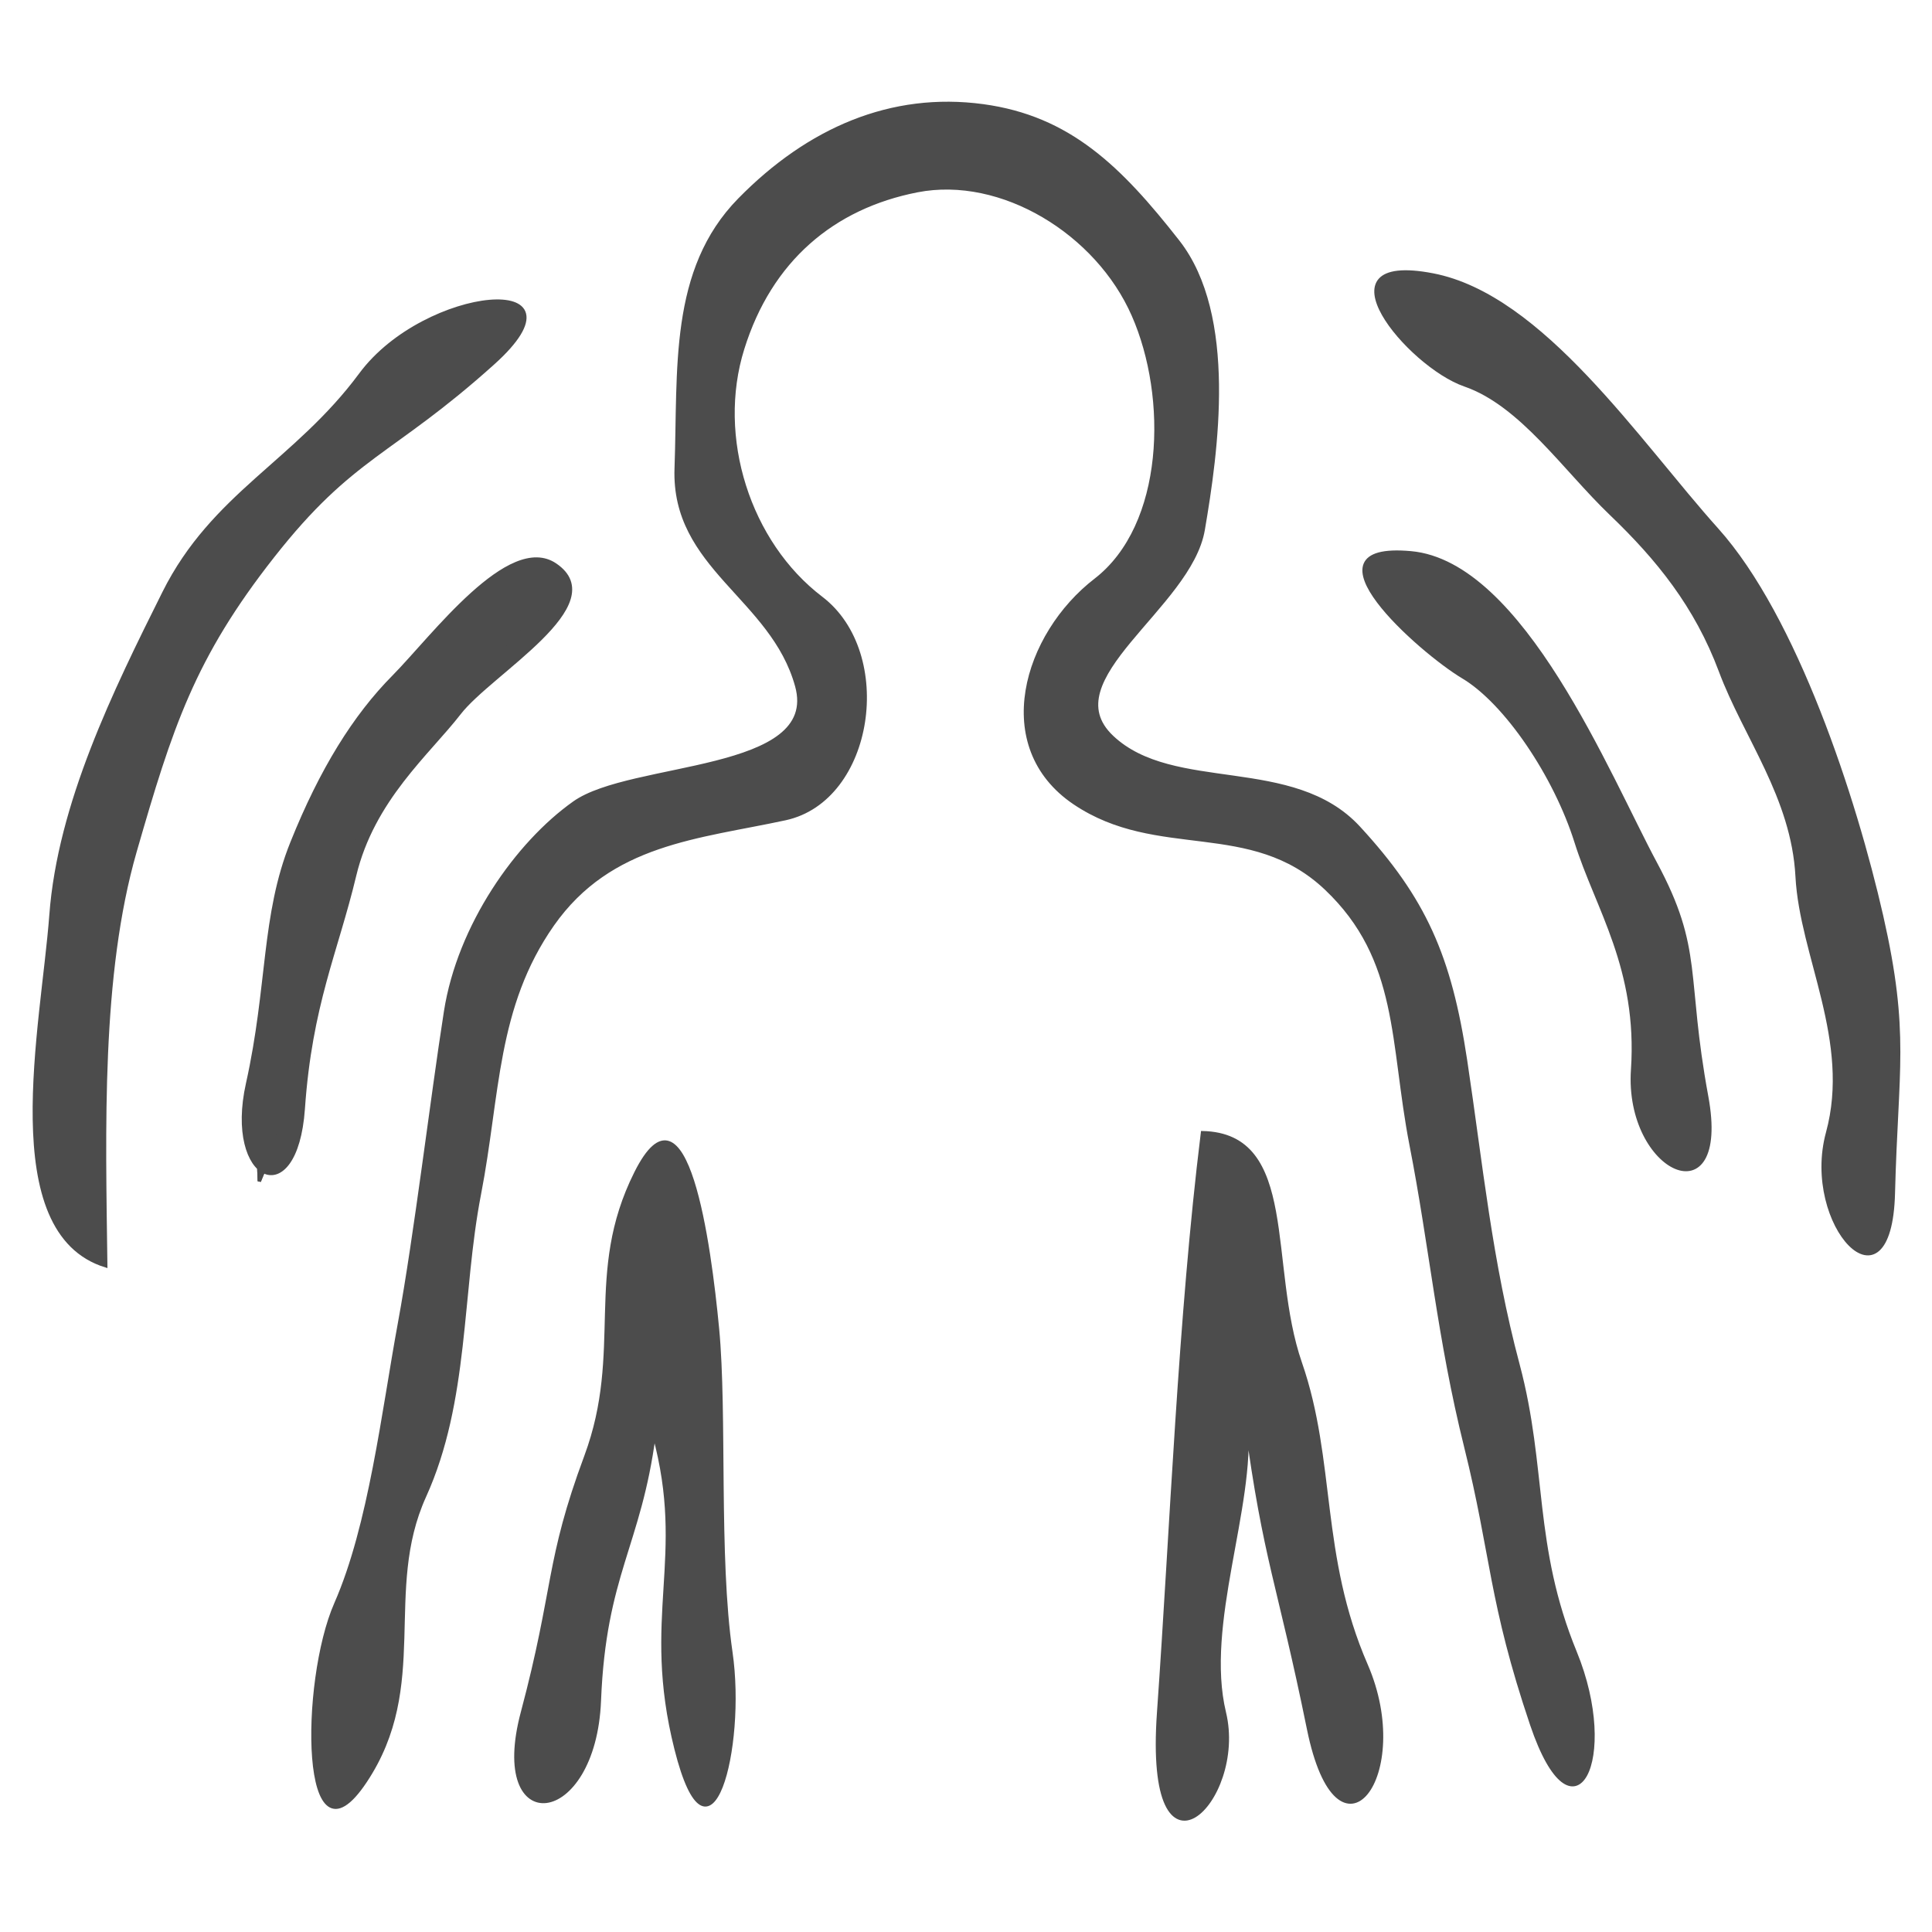 <?xml version="1.0" encoding="UTF-8" standalone="no"?>
<!DOCTYPE svg PUBLIC "-//W3C//DTD SVG 1.1//EN" "http://www.w3.org/Graphics/SVG/1.1/DTD/svg11.dtd">
<svg width="100%" height="100%" viewBox="0 0 170 170" version="1.1" xmlns="http://www.w3.org/2000/svg" xmlns:xlink="http://www.w3.org/1999/xlink" xml:space="preserve" xmlns:serif="http://www.serif.com/" style="fill-rule:evenodd;clip-rule:evenodd;">
    <g transform="matrix(0.965,0,0,1.063,-56.313,-1391.711)">
        <path d="M148,1318C139.62,1316.97 132.07,1319.94 125.77,1325.77C119.47,1331.6 120.33,1339.79 120.01,1347.99C119.68,1356.2 128.77,1358.66 131,1366C133.23,1373.33 115.89,1372.35 110.7,1375.7C105.5,1379.04 100.2,1385.86 98.98,1392.98C97.75,1400.1 96.26,1411.48 94.78,1418.78C93.3,1426.08 92.11,1435.51 88.98,1441.98C85.84,1448.45 85.85,1464.61 91.67,1456.67C97.49,1448.74 93.13,1440.96 97.07,1433.07C101.01,1425.19 100.31,1416.31 102.07,1408.07C103.83,1399.83 103.48,1392.58 108.75,1385.75C114.03,1378.93 122.01,1378.54 129.97,1376.98C137.94,1375.41 139.87,1363.33 133.25,1358.75C126.63,1354.18 123.55,1345.41 126.08,1338.08C128.6,1330.74 134.32,1326.36 142,1325C149.68,1323.64 158.4,1328.49 161.69,1335.31C164.99,1342.12 164.69,1352.73 158.25,1357.25C151.8,1361.76 148.72,1371.02 156.32,1375.68C163.92,1380.33 172.4,1376.87 179.25,1382.75C186.09,1388.63 185.21,1395.53 187.02,1403.98C188.84,1412.42 189.54,1419.98 192.01,1428.99C194.48,1438 194.21,1441.74 198.02,1451.98C201.84,1462.22 205.98,1454.84 201.99,1446.01C198,1437.18 199.29,1430.78 196.78,1422.22C194.26,1413.66 193.42,1405.64 191.99,1397.01C190.56,1388.38 188.25,1383.66 182.25,1377.75C176.25,1371.85 165.34,1375.04 159.76,1370.25C154.17,1365.45 166.87,1359.5 168.07,1353.07C169.28,1346.64 171.06,1335.36 165.77,1329.23C160.48,1323.1 155.85,1318.97 148,1318Z" style="fill:none;fill-rule:nonzero;stroke:rgb(76,76,76);stroke-width:0.3px;"/>
    </g>
    <g transform="matrix(0.965,0,0,1.063,-56.313,-1391.711)">
        <path d="M68,1414C67.84,1402.72 67.42,1389.94 70.68,1379.68C73.94,1369.41 75.97,1363.65 83.25,1355.25C90.53,1346.84 93.98,1346.9 103.3,1339.3C112.62,1331.71 97.15,1332.97 91.23,1340.23C85.31,1347.49 77.78,1350.16 73.3,1358.3C68.82,1366.45 63.75,1375.79 63,1385C62.24,1394.21 58.06,1411.22 68,1414Z" style="fill:none;fill-rule:nonzero;stroke:rgb(76,76,76);stroke-width:0.3px;"/>
    </g>
    <g transform="matrix(0.965,0,0,1.063,-56.313,-1391.711)">
        <path d="M189,1332C178.23,1330.12 186.78,1339.47 191.92,1341.08C197.05,1342.69 200.99,1348.05 205.25,1351.75C209.5,1355.45 213,1359.35 215.23,1364.77C217.46,1370.19 221.84,1375.21 222.22,1381.78C222.6,1388.35 227.28,1395.39 225,1403C222.72,1410.61 230.71,1418.34 231,1408C231.29,1397.66 232.36,1394.81 229.93,1385.07C227.49,1375.34 222.1,1360.35 214.92,1353.08C207.73,1345.81 198.97,1333.74 189,1332Z" style="fill:none;fill-rule:nonzero;stroke:rgb(76,76,76);stroke-width:0.3px;"/>
    </g>
    <g transform="matrix(0.965,0,0,1.063,-56.313,-1391.711)">
        <path d="M187,1355C176.67,1354.15 187.84,1363.13 191.75,1365.25C195.67,1367.37 200.17,1373.44 202.07,1378.93C203.97,1384.42 207.84,1389.38 207.22,1397.78C206.6,1406.17 216.03,1410.14 213.98,1400.02C211.92,1389.91 213.57,1387.9 209.31,1380.7C205.04,1373.49 197.18,1355.83 187,1355Z" style="fill:none;fill-rule:nonzero;stroke:rgb(76,76,76);stroke-width:0.3px;"/>
    </g>
    <g transform="matrix(0.965,0,0,1.063,-56.313,-1391.711)">
        <path d="M109,1356C104.79,1353.4 97.81,1361.98 94.25,1365.25C90.69,1368.51 87.65,1372.94 84.98,1378.98C82.3,1385.01 82.91,1390.85 80.93,1398.93C78.94,1407 85.34,1409.64 86.01,1401.01C86.67,1392.37 89.03,1388.01 90.69,1381.7C92.36,1375.38 97.4,1371.59 100.25,1368.25C103.1,1364.9 114.23,1359.23 109,1356M109,1358C103.24,1364.84 95.58,1369.32 91.08,1378.08C86.57,1386.83 85.96,1398.61 82,1407C81.04,1388.82 88.28,1362.89 109,1358Z" style="fill:none;fill-rule:nonzero;stroke:rgb(76,76,76);stroke-width:0.3px;"/>
    </g>
    <g transform="matrix(0.965,0,0,1.063,-56.313,-1391.711)">
        <path d="M109,1358C88.28,1362.89 81.04,1388.82 82,1407C85.96,1398.61 86.57,1386.83 91.08,1378.08C95.58,1369.32 103.24,1364.84 109,1358Z" style="fill:none;fill-rule:nonzero;stroke:rgb(76,76,76);stroke-width:0.3px;"/>
    </g>
    <g transform="matrix(0.965,0,0,1.063,-56.313,-1391.711)">
        <path d="M172,1427C173.69,1438.45 174.96,1440.23 177.67,1452.33C180.38,1464.42 187.28,1456.17 182.93,1447.07C178.57,1437.97 180.04,1430.22 176.93,1422.07C173.82,1413.93 176.7,1403.17 168,1403C165.91,1418.38 165.2,1435.57 164,1451C162.8,1466.43 171.95,1458.33 170,1451C168.06,1443.68 172.68,1433.98 172,1427Z" style="fill:none;fill-rule:nonzero;stroke:rgb(76,76,76);stroke-width:0.3px;"/>
    </g>
    <g transform="matrix(0.965,0,0,1.063,-56.313,-1391.711)">
        <path d="M118,1428C121.06,1438.25 116.95,1443 120,1454C123.05,1465 126.27,1453.93 125,1446C123.73,1438.07 124.52,1426.29 123.78,1419.22C123.04,1412.16 120.93,1397.98 116.33,1406.33C111.72,1414.68 115.36,1421.01 111.78,1429.78C108.19,1438.54 109.04,1440.6 105.99,1450.99C102.94,1461.39 112.54,1460.48 113.01,1450.01C113.47,1439.53 116.67,1437.19 118,1428Z" style="fill:none;fill-rule:nonzero;stroke:rgb(76,76,76);stroke-width:0.3px;"/>
    </g>
    <g transform="matrix(0.965,0,0,1.063,-56.313,-1391.711)">
        <path d="M148,1318C139.62,1316.97 132.07,1319.94 125.77,1325.77C119.47,1331.6 120.33,1339.79 120.01,1347.99C119.68,1356.2 128.77,1358.66 131,1366C133.23,1373.33 115.89,1372.35 110.7,1375.7C105.5,1379.04 100.2,1385.86 98.98,1392.98C97.75,1400.1 96.26,1411.48 94.78,1418.78C93.3,1426.08 92.11,1435.51 88.98,1441.98C85.84,1448.45 85.85,1464.61 91.67,1456.67C97.49,1448.74 93.13,1440.96 97.07,1433.07C101.01,1425.19 100.31,1416.31 102.07,1408.07C103.83,1399.83 103.48,1392.58 108.75,1385.75C114.03,1378.93 122.01,1378.54 129.97,1376.98C137.94,1375.41 139.87,1363.33 133.25,1358.75C126.63,1354.18 123.55,1345.41 126.08,1338.08C128.6,1330.74 134.32,1326.36 142,1325C149.68,1323.64 158.4,1328.49 161.69,1335.31C164.99,1342.12 164.69,1352.73 158.25,1357.25C151.8,1361.76 148.72,1371.02 156.32,1375.68C163.92,1380.33 172.4,1376.87 179.25,1382.75C186.09,1388.63 185.21,1395.53 187.02,1403.98C188.84,1412.42 189.54,1419.98 192.01,1428.99C194.48,1438 194.21,1441.74 198.02,1451.98C201.84,1462.22 205.98,1454.84 201.99,1446.01C198,1437.18 199.29,1430.78 196.78,1422.22C194.26,1413.66 193.42,1405.64 191.99,1397.01C190.56,1388.38 188.25,1383.66 182.25,1377.75C176.25,1371.85 165.34,1375.04 159.76,1370.25C154.17,1365.45 166.87,1359.5 168.07,1353.07C169.28,1346.64 171.06,1335.36 165.77,1329.23C160.48,1323.1 155.85,1318.97 148,1318Z" style="fill:rgb(76,76,76);fill-rule:nonzero;"/>
    </g>
    <g transform="matrix(0.965,0,0,1.063,-56.313,-1391.711)">
        <path d="M68,1414C67.84,1402.72 67.42,1389.94 70.68,1379.68C73.94,1369.41 75.97,1363.65 83.25,1355.25C90.53,1346.84 93.98,1346.9 103.3,1339.3C112.62,1331.71 97.15,1332.97 91.23,1340.23C85.31,1347.49 77.78,1350.16 73.3,1358.3C68.82,1366.45 63.75,1375.79 63,1385C62.24,1394.21 58.06,1411.22 68,1414Z" style="fill:rgb(76,76,76);fill-rule:nonzero;"/>
    </g>
    <g transform="matrix(0.965,0,0,1.063,-56.313,-1391.711)">
        <path d="M189,1332C178.23,1330.12 186.78,1339.47 191.92,1341.08C197.05,1342.69 200.99,1348.05 205.25,1351.75C209.5,1355.45 213,1359.35 215.23,1364.77C217.46,1370.19 221.84,1375.21 222.22,1381.78C222.6,1388.35 227.28,1395.39 225,1403C222.72,1410.61 230.71,1418.34 231,1408C231.29,1397.66 232.36,1394.81 229.93,1385.07C227.49,1375.34 222.1,1360.35 214.92,1353.08C207.73,1345.81 198.97,1333.74 189,1332Z" style="fill:rgb(76,76,76);fill-rule:nonzero;"/>
    </g>
    <g transform="matrix(0.965,0,0,1.063,-56.313,-1391.711)">
        <path d="M187,1355C176.67,1354.15 187.84,1363.13 191.75,1365.25C195.67,1367.37 200.17,1373.44 202.07,1378.93C203.97,1384.42 207.84,1389.38 207.22,1397.78C206.6,1406.17 216.03,1410.14 213.98,1400.02C211.92,1389.91 213.57,1387.9 209.31,1380.7C205.04,1373.49 197.18,1355.83 187,1355Z" style="fill:rgb(76,76,76);fill-rule:nonzero;"/>
    </g>
    <g transform="matrix(0.965,0,0,1.063,-56.313,-1391.711)">
        <path d="M109,1356C104.79,1353.4 97.81,1361.98 94.25,1365.25C90.69,1368.51 87.65,1372.94 84.98,1378.98C82.3,1385.01 82.91,1390.85 80.93,1398.93C78.94,1407 85.34,1409.64 86.01,1401.01C86.67,1392.37 89.03,1388.01 90.69,1381.7C92.36,1375.38 97.4,1371.59 100.25,1368.25C103.1,1364.9 114.23,1359.23 109,1356M109,1358C103.24,1364.84 95.58,1369.32 91.08,1378.08C86.57,1386.83 85.96,1398.61 82,1407C81.04,1388.82 88.28,1362.89 109,1358Z" style="fill:rgb(76,76,76);fill-rule:nonzero;"/>
    </g>
    <g transform="matrix(0.965,0,0,1.063,-56.313,-1391.711)">
        <path d="M109,1358C88.28,1362.89 81.04,1388.82 82,1407C85.96,1398.61 86.57,1386.83 91.08,1378.08C95.58,1369.32 103.24,1364.84 109,1358Z" style="fill:rgb(76,76,76);fill-rule:nonzero;"/>
    </g>
    <g transform="matrix(0.965,0,0,1.063,-56.313,-1391.711)">
        <path d="M172,1427C173.69,1438.45 174.96,1440.23 177.67,1452.33C180.38,1464.42 187.28,1456.17 182.93,1447.07C178.57,1437.97 180.04,1430.22 176.93,1422.07C173.82,1413.93 176.7,1403.17 168,1403C165.91,1418.38 165.2,1435.57 164,1451C162.8,1466.43 171.95,1458.33 170,1451C168.06,1443.68 172.68,1433.98 172,1427Z" style="fill:rgb(76,76,76);fill-rule:nonzero;"/>
    </g>
    <g transform="matrix(0.965,0,0,1.063,-56.313,-1391.711)">
        <path d="M118,1428C121.06,1438.25 116.95,1443 120,1454C123.05,1465 126.27,1453.93 125,1446C123.73,1438.07 124.52,1426.29 123.78,1419.22C123.04,1412.16 120.93,1397.98 116.33,1406.33C111.72,1414.68 115.36,1421.01 111.78,1429.78C108.19,1438.54 109.04,1440.6 105.99,1450.99C102.94,1461.39 112.54,1460.48 113.01,1450.01C113.47,1439.53 116.67,1437.19 118,1428Z" style="fill:rgb(76,76,76);fill-rule:nonzero;"/>
    </g>
</svg>
